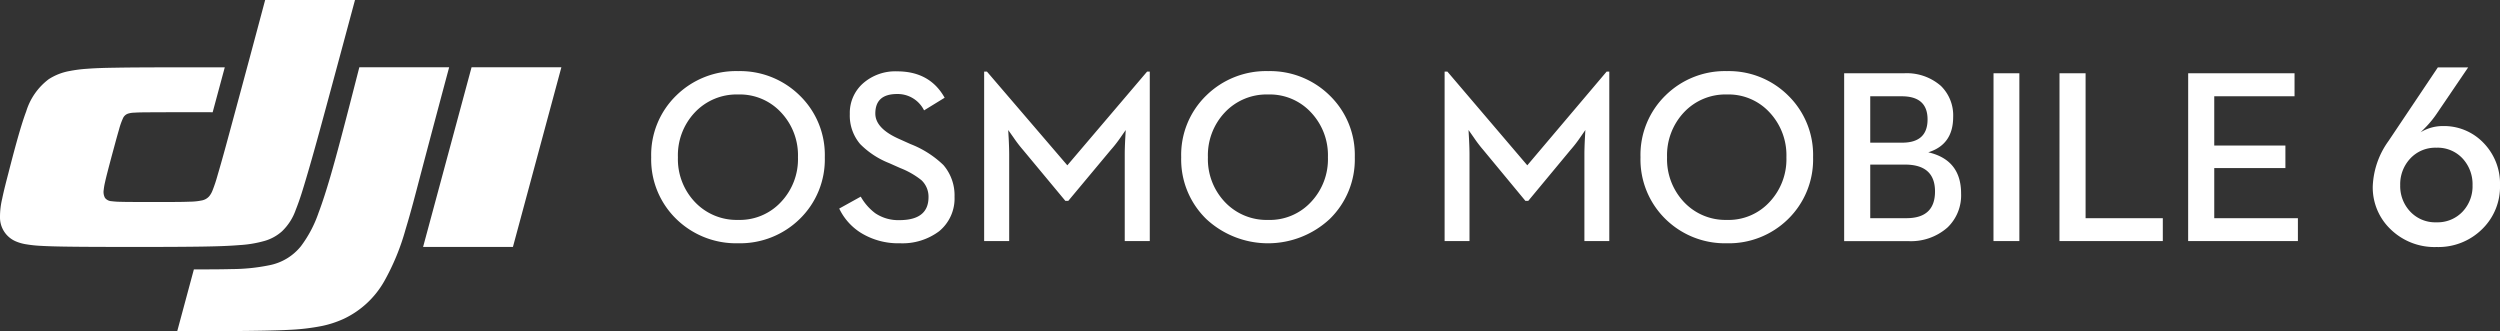 <svg xmlns="http://www.w3.org/2000/svg" id="osmo_osmo-mobile-6_en_with-dji-logo_48" data-name="osmo/osmo-mobile-6/en/with-dji-logo_48" width="458.458" height="60.726" viewBox="0 0 458.458 60.726"><rect x="0" y="0" width="458.458" height="60.726" fill="#333333" stroke="none"/><g id="dji-brand_logo_en_black_rgb" transform="translate(0 0)"><path id="&#x8DEF;&#x5F84;" d="M57.071,8.989H73.545q-2.666,9.924-5.285,19.86c-.868,3.313-1.72,6.628-2.72,9.905a42.579,42.579,0,0,1-3.9,9.472,16.729,16.729,0,0,1-7.413,6.885,18.664,18.664,0,0,1-4.018,1.318,39.356,39.356,0,0,1-5.984.707c-4.985.275-15.561.239-20.545.239L26.731,46.05c2.313,0,4.625.008,6.938-.056a34.833,34.833,0,0,0,6.885-.7,9.83,9.83,0,0,0,5.813-3.5,22.141,22.141,0,0,0,3.222-6.108c1.456-3.833,2.95-9.322,4-13.268C54.78,17.946,55.923,13.466,57.071,8.989Z" transform="translate(8.823 3.35)" fill="#fff" fill-rule="evenodd"></path><path id="&#x8DEF;&#x5F84;-2" data-name="&#x8DEF;&#x5F84;" d="M43.929,44.945c-2.273.187-4.547.235-6.824.275-5.237.085-14.748.073-19.984.051-1.882-.01-3.764-.021-5.646-.055-1.365-.025-2.726-.058-4.09-.137a23.082,23.082,0,0,1-2.71-.3,7.968,7.968,0,0,1-1.77-.514A4.762,4.762,0,0,1,0,39.792a14.312,14.312,0,0,1,.4-3.35c.325-1.572.732-3.122,1.134-4.668C2.3,28.794,3.7,23.33,4.8,20.447a11.651,11.651,0,0,1,4.146-5.932,10.481,10.481,0,0,1,3.865-1.5,25.22,25.22,0,0,1,3.123-.4c1.757-.137,3.514-.172,5.274-.2,2.5-.044,5-.054,7.5-.062,4.16-.011,8.355-.008,12.513-.008q-1.109,4.119-2.221,8.237c-3.707,0-7.452-.01-11.16.011-1.082.007-2.164,0-3.245.07a4.134,4.134,0,0,0-1.13.18,1.568,1.568,0,0,0-.945.917,12.549,12.549,0,0,0-.695,2c-.306,1.039-.589,2.084-.872,3.13-.436,1.61-.873,3.222-1.286,4.838-.154.6-.3,1.2-.433,1.8a10.885,10.885,0,0,0-.213,1.277,2.317,2.317,0,0,0,.228,1.478,1.634,1.634,0,0,0,1.236.615,13.528,13.528,0,0,0,1.56.108c.854.026,1.708.029,2.562.033q3.5.018,7,0c1.076,0,2.153-.014,3.228-.056a11.042,11.042,0,0,0,2.2-.232,2.374,2.374,0,0,0,1.363-.8,3.889,3.889,0,0,0,.571-1.009,26.356,26.356,0,0,0,.914-2.746c1.052-3.556,2-7.139,2.97-10.718Q45.763,10.747,48.624,0H65.1Q62.51,9.646,59.9,19.286c-1.216,4.477-2.424,8.955-3.745,13.4-.575,1.938-1.15,3.871-1.905,5.754a10.015,10.015,0,0,1-2.538,3.981,8.19,8.19,0,0,1-3.146,1.744A21.178,21.178,0,0,1,43.929,44.945Z" transform="translate(0)" fill="#fff" fill-rule="evenodd"></path><path id="&#x8DEF;&#x5F84;-3" data-name="&#x8DEF;&#x5F84;" d="M65.413,8.989H81.884L73,41.933H56.525Z" transform="translate(21.063 3.35)" fill="#fff" fill-rule="evenodd"></path></g><g id="_" data-name="&#x1F6AB;" transform="translate(264.917 13.04)"><path id="Color-&#x989C;&#x8272;" d="M0,31.172H4.563V15.2q0-1.039-.089-2.806L4.386,10.8l.992,1.413A23.95,23.95,0,0,0,7.1,14.47l7.715,9.323h.528l7.737-9.323a23.157,23.157,0,0,0,1.784-2.3l.948-1.37-.089,1.591q-.086,1.768-.087,2.806V31.172H30.2V.088h-.485L15.163,17.276.507.088H0Zm51.77.4a15.474,15.474,0,0,0,11.2-4.419A15.261,15.261,0,0,0,67.572,15.8,15.217,15.217,0,0,0,62.965,4.44,15.435,15.435,0,0,0,51.77,0,15.5,15.5,0,0,0,40.53,4.44,15.224,15.224,0,0,0,35.923,15.8,15.268,15.268,0,0,0,40.53,27.151,15.534,15.534,0,0,0,51.77,31.57Zm0-4.286a10.417,10.417,0,0,1-7.913-3.315A11.442,11.442,0,0,1,40.794,15.8a11.477,11.477,0,0,1,3.063-8.2A10.422,10.422,0,0,1,51.77,4.286,10.216,10.216,0,0,1,59.617,7.6a11.478,11.478,0,0,1,3.063,8.2,11.443,11.443,0,0,1-3.063,8.174,10.212,10.212,0,0,1-7.847,3.315Zm21.5,3.888H84.952a10.116,10.116,0,0,0,7.273-2.5,8.145,8.145,0,0,0,2.49-6.229q0-6.163-6.017-7.555,4.564-1.415,4.563-6.475a7.551,7.551,0,0,0-2.248-5.7A9.5,9.5,0,0,0,84.2.4H73.27Zm4.783-4.2V17.143h6.368q5.511,0,5.511,4.928,0,4.9-5.245,4.9Zm0-13.851V4.618h5.773q4.739,0,4.739,4.24,0,4.264-4.65,4.265Zm22.6,18.049H105.4V.4h-4.738Zm12.1,0h18.954v-4.2H117.545V.4h-4.783Zm23.6,0H156.48v-4.2h-15.34V17.784h13.048V13.653H141.139V4.618h14.724V.4H136.358Z" transform="translate(0 0)" fill="#fff" fill-rule="evenodd"></path></g><g id="_2" data-name="&#x1F6AB;" transform="translate(119.419 13.04)"><path id="Color-&#x989C;&#x8272;-2" data-name="Color-&#x989C;&#x8272;" d="M15.94,0A15.581,15.581,0,0,1,27.2,4.44,15.179,15.179,0,0,1,31.836,15.8,15.22,15.22,0,0,1,27.2,27.151,15.62,15.62,0,0,1,15.94,31.57,15.675,15.675,0,0,1,4.633,27.151,15.22,15.22,0,0,1,0,15.8,15.179,15.179,0,0,1,4.633,4.44,15.634,15.634,0,0,1,15.94,0ZM45.1.044q6.008,0,8.713,4.839h0L50.039,7.2a5.4,5.4,0,0,0-4.943-3Q41.1,4.2,41.1,7.778q0,2.759,4.456,4.705h0l2,.9a18.139,18.139,0,0,1,6.031,3.844,8.519,8.519,0,0,1,2.04,5.833,7.767,7.767,0,0,1-2.816,6.3,11.209,11.209,0,0,1-7.2,2.21,13.028,13.028,0,0,1-7.139-1.9,10.662,10.662,0,0,1-3.991-4.463h0l3.947-2.187A9.8,9.8,0,0,0,41.1,26.069a7.557,7.557,0,0,0,4.412,1.259q5.343,0,5.343-4.219a4.155,4.155,0,0,0-1.308-3.115,14.924,14.924,0,0,0-3.857-2.208h0l-2.04-.907a15.476,15.476,0,0,1-5.322-3.492,8.048,8.048,0,0,1-1.906-5.522,7.231,7.231,0,0,1,2.416-5.612A8.955,8.955,0,0,1,45.1.044ZM113.131,0a15.581,15.581,0,0,1,11.263,4.44A15.179,15.179,0,0,1,129.027,15.8a15.22,15.22,0,0,1-4.633,11.355,16.617,16.617,0,0,1-22.569,0A15.219,15.219,0,0,1,97.193,15.8,15.178,15.178,0,0,1,101.824,4.44,15.637,15.637,0,0,1,113.131,0ZM61.568.088l14.744,17.19L90.942.088h.488V31.172H86.84V15.2q0-1.036.09-2.806h0l.088-1.591-.952,1.37a22.877,22.877,0,0,1-1.8,2.3h0l-7.782,9.325h-.531L68.2,14.47a23.945,23.945,0,0,1-1.73-2.254h0l-1-1.413.09,1.591q.087,1.768.088,2.806h0V31.172H61.057V.088ZM15.94,4.286A10.509,10.509,0,0,0,7.981,7.6,11.433,11.433,0,0,0,4.9,15.8,11.4,11.4,0,0,0,7.981,23.97a10.51,10.51,0,0,0,7.959,3.316,10.3,10.3,0,0,0,7.893-3.316A11.4,11.4,0,0,0,26.914,15.8a11.433,11.433,0,0,0-3.081-8.2A10.3,10.3,0,0,0,15.94,4.286Zm97.191,0A10.5,10.5,0,0,0,105.173,7.6a11.426,11.426,0,0,0-3.081,8.2,11.4,11.4,0,0,0,3.081,8.174,10.506,10.506,0,0,0,7.958,3.316,10.3,10.3,0,0,0,7.893-3.316A11.4,11.4,0,0,0,124.1,15.8a11.433,11.433,0,0,0-3.081-8.2A10.3,10.3,0,0,0,113.131,4.286Z" transform="translate(0 0)" fill="#fff"></path></g><g id="Color-&#x989C;&#x8272;-3" data-name="Color-&#x989C;&#x8272;" transform="translate(435.123 12.354)"><path id="Path_237" data-name="Path 237" d="M11.667,32.943A11.4,11.4,0,0,0,20.1,29.627a10.844,10.844,0,0,0,3.236-8.008,10.693,10.693,0,0,0-3.03-7.775,10.032,10.032,0,0,0-7.476-3.082,7.777,7.777,0,0,0-4.056,1.145l.66-.654.434-.445a17.883,17.883,0,0,0,1.845-2.287L17.5,0H11.94L2.894,13.494A15.166,15.166,0,0,0,0,21.806,10.589,10.589,0,0,0,3.281,29.7a11.525,11.525,0,0,0,8.386,3.245m0-4.53a6.286,6.286,0,0,1-4.853-2.031,6.788,6.788,0,0,1-1.778-4.763,6.885,6.885,0,0,1,1.778-4.833,6.26,6.26,0,0,1,4.853-2.054,6.233,6.233,0,0,1,4.9,2.078A6.947,6.947,0,0,1,18.3,21.619a6.778,6.778,0,0,1-1.755,4.763,6.316,6.316,0,0,1-4.877,2.031" transform="translate(0)" fill="#fff" fill-rule="evenodd"></path></g></svg>